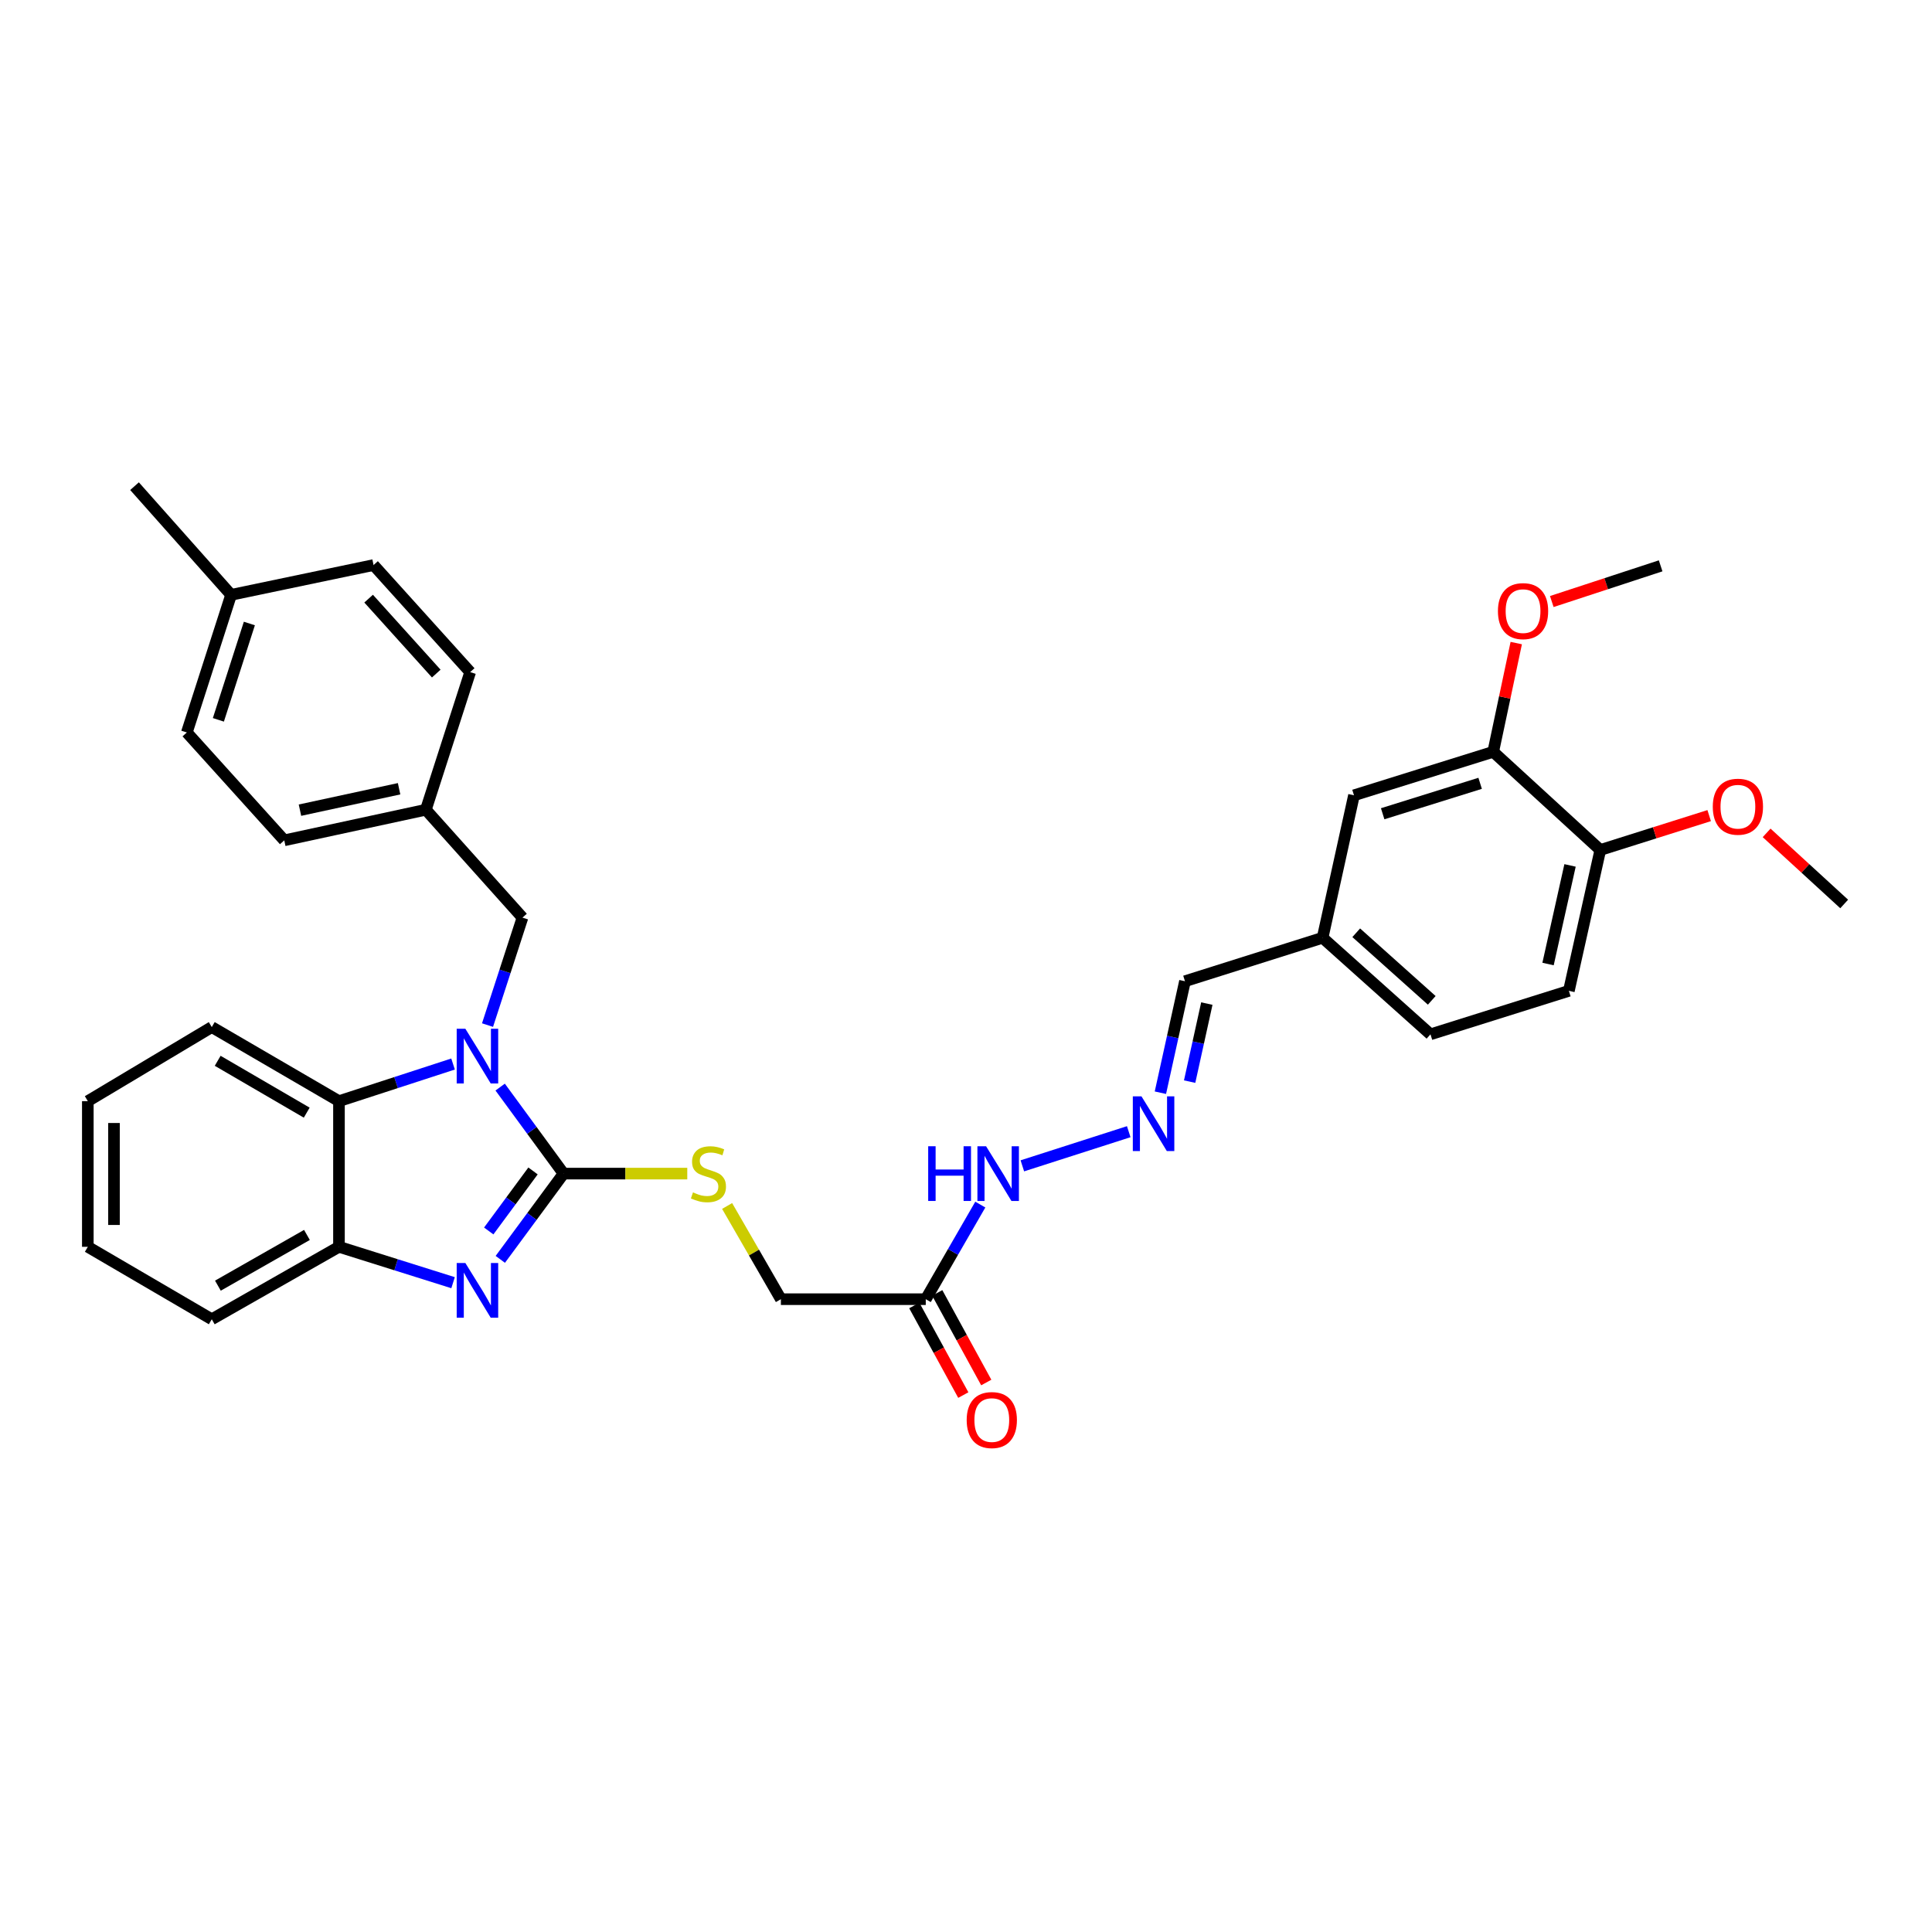 <?xml version='1.0' encoding='iso-8859-1'?>
<svg version='1.1' baseProfile='full'
              xmlns='http://www.w3.org/2000/svg'
                      xmlns:rdkit='http://www.rdkit.org/xml'
                      xmlns:xlink='http://www.w3.org/1999/xlink'
                  xml:space='preserve'
width='1000px' height='1000px' viewBox='0 0 1000 1000'>
<!-- END OF HEADER -->
<rect style='opacity:1.0;fill:#FFFFFF;stroke:none' width='1000' height='1000' x='0' y='0'> </rect>
<path class='bond-0' d='M 291.7,607.456 L 275.292,585.066' style='fill:none;fill-rule:evenodd;stroke:#000000;stroke-width:6px;stroke-linecap:butt;stroke-linejoin:miter;stroke-opacity:1' />
<path class='bond-0' d='M 275.292,585.066 L 258.884,562.675' style='fill:none;fill-rule:evenodd;stroke:#0000FF;stroke-width:6px;stroke-linecap:butt;stroke-linejoin:miter;stroke-opacity:1' />
<path class='bond-1' d='M 291.7,607.456 L 275.328,629.651' style='fill:none;fill-rule:evenodd;stroke:#000000;stroke-width:6px;stroke-linecap:butt;stroke-linejoin:miter;stroke-opacity:1' />
<path class='bond-1' d='M 275.328,629.651 L 258.956,651.846' style='fill:none;fill-rule:evenodd;stroke:#0000FF;stroke-width:6px;stroke-linecap:butt;stroke-linejoin:miter;stroke-opacity:1' />
<path class='bond-1' d='M 275.889,606.075 L 264.429,621.611' style='fill:none;fill-rule:evenodd;stroke:#000000;stroke-width:6px;stroke-linecap:butt;stroke-linejoin:miter;stroke-opacity:1' />
<path class='bond-1' d='M 264.429,621.611 L 252.968,637.147' style='fill:none;fill-rule:evenodd;stroke:#0000FF;stroke-width:6px;stroke-linecap:butt;stroke-linejoin:miter;stroke-opacity:1' />
<path class='bond-4' d='M 291.7,607.456 L 323.715,607.456' style='fill:none;fill-rule:evenodd;stroke:#000000;stroke-width:6px;stroke-linecap:butt;stroke-linejoin:miter;stroke-opacity:1' />
<path class='bond-4' d='M 323.715,607.456 L 355.731,607.456' style='fill:none;fill-rule:evenodd;stroke:#CCCC00;stroke-width:6px;stroke-linecap:butt;stroke-linejoin:miter;stroke-opacity:1' />
<path class='bond-2' d='M 234.502,550.738 L 204.976,560.347' style='fill:none;fill-rule:evenodd;stroke:#0000FF;stroke-width:6px;stroke-linecap:butt;stroke-linejoin:miter;stroke-opacity:1' />
<path class='bond-2' d='M 204.976,560.347 L 175.45,569.955' style='fill:none;fill-rule:evenodd;stroke:#000000;stroke-width:6px;stroke-linecap:butt;stroke-linejoin:miter;stroke-opacity:1' />
<path class='bond-6' d='M 252.344,530.586 L 261.39,502.77' style='fill:none;fill-rule:evenodd;stroke:#0000FF;stroke-width:6px;stroke-linecap:butt;stroke-linejoin:miter;stroke-opacity:1' />
<path class='bond-6' d='M 261.39,502.77 L 270.436,474.954' style='fill:none;fill-rule:evenodd;stroke:#000000;stroke-width:6px;stroke-linecap:butt;stroke-linejoin:miter;stroke-opacity:1' />
<path class='bond-3' d='M 234.508,663.916 L 204.979,654.632' style='fill:none;fill-rule:evenodd;stroke:#0000FF;stroke-width:6px;stroke-linecap:butt;stroke-linejoin:miter;stroke-opacity:1' />
<path class='bond-3' d='M 204.979,654.632 L 175.45,645.348' style='fill:none;fill-rule:evenodd;stroke:#000000;stroke-width:6px;stroke-linecap:butt;stroke-linejoin:miter;stroke-opacity:1' />
<path class='bond-26' d='M 175.45,569.955 L 109.614,531.612' style='fill:none;fill-rule:evenodd;stroke:#000000;stroke-width:6px;stroke-linecap:butt;stroke-linejoin:miter;stroke-opacity:1' />
<path class='bond-26' d='M 158.759,575.907 L 112.673,549.067' style='fill:none;fill-rule:evenodd;stroke:#000000;stroke-width:6px;stroke-linecap:butt;stroke-linejoin:miter;stroke-opacity:1' />
<path class='bond-33' d='M 175.45,569.955 L 175.45,645.348' style='fill:none;fill-rule:evenodd;stroke:#000000;stroke-width:6px;stroke-linecap:butt;stroke-linejoin:miter;stroke-opacity:1' />
<path class='bond-27' d='M 175.45,645.348 L 109.614,682.849' style='fill:none;fill-rule:evenodd;stroke:#000000;stroke-width:6px;stroke-linecap:butt;stroke-linejoin:miter;stroke-opacity:1' />
<path class='bond-27' d='M 158.872,639.205 L 112.786,665.455' style='fill:none;fill-rule:evenodd;stroke:#000000;stroke-width:6px;stroke-linecap:butt;stroke-linejoin:miter;stroke-opacity:1' />
<path class='bond-13' d='M 376.353,624.212 L 390.27,648.335' style='fill:none;fill-rule:evenodd;stroke:#CCCC00;stroke-width:6px;stroke-linecap:butt;stroke-linejoin:miter;stroke-opacity:1' />
<path class='bond-13' d='M 390.27,648.335 L 404.187,672.458' style='fill:none;fill-rule:evenodd;stroke:#000000;stroke-width:6px;stroke-linecap:butt;stroke-linejoin:miter;stroke-opacity:1' />
<path class='bond-5' d='M 479.173,672.458 L 404.187,672.458' style='fill:none;fill-rule:evenodd;stroke:#000000;stroke-width:6px;stroke-linecap:butt;stroke-linejoin:miter;stroke-opacity:1' />
<path class='bond-9' d='M 479.173,672.458 L 493.289,647.975' style='fill:none;fill-rule:evenodd;stroke:#000000;stroke-width:6px;stroke-linecap:butt;stroke-linejoin:miter;stroke-opacity:1' />
<path class='bond-9' d='M 493.289,647.975 L 507.405,623.492' style='fill:none;fill-rule:evenodd;stroke:#0000FF;stroke-width:6px;stroke-linecap:butt;stroke-linejoin:miter;stroke-opacity:1' />
<path class='bond-12' d='M 473.232,675.708 L 485.919,698.898' style='fill:none;fill-rule:evenodd;stroke:#000000;stroke-width:6px;stroke-linecap:butt;stroke-linejoin:miter;stroke-opacity:1' />
<path class='bond-12' d='M 485.919,698.898 L 498.606,722.088' style='fill:none;fill-rule:evenodd;stroke:#FF0000;stroke-width:6px;stroke-linecap:butt;stroke-linejoin:miter;stroke-opacity:1' />
<path class='bond-12' d='M 485.114,669.207 L 497.801,692.398' style='fill:none;fill-rule:evenodd;stroke:#000000;stroke-width:6px;stroke-linecap:butt;stroke-linejoin:miter;stroke-opacity:1' />
<path class='bond-12' d='M 497.801,692.398 L 510.488,715.588' style='fill:none;fill-rule:evenodd;stroke:#FF0000;stroke-width:6px;stroke-linecap:butt;stroke-linejoin:miter;stroke-opacity:1' />
<path class='bond-17' d='M 270.436,474.954 L 220.423,419.117' style='fill:none;fill-rule:evenodd;stroke:#000000;stroke-width:6px;stroke-linecap:butt;stroke-linejoin:miter;stroke-opacity:1' />
<path class='bond-7' d='M 584.233,585.759 L 529.166,603.438' style='fill:none;fill-rule:evenodd;stroke:#0000FF;stroke-width:6px;stroke-linecap:butt;stroke-linejoin:miter;stroke-opacity:1' />
<path class='bond-15' d='M 600.621,565.585 L 606.979,536.733' style='fill:none;fill-rule:evenodd;stroke:#0000FF;stroke-width:6px;stroke-linecap:butt;stroke-linejoin:miter;stroke-opacity:1' />
<path class='bond-15' d='M 606.979,536.733 L 613.337,507.88' style='fill:none;fill-rule:evenodd;stroke:#000000;stroke-width:6px;stroke-linecap:butt;stroke-linejoin:miter;stroke-opacity:1' />
<path class='bond-15' d='M 615.755,559.844 L 620.206,539.647' style='fill:none;fill-rule:evenodd;stroke:#0000FF;stroke-width:6px;stroke-linecap:butt;stroke-linejoin:miter;stroke-opacity:1' />
<path class='bond-15' d='M 620.206,539.647 L 624.656,519.451' style='fill:none;fill-rule:evenodd;stroke:#000000;stroke-width:6px;stroke-linecap:butt;stroke-linejoin:miter;stroke-opacity:1' />
<path class='bond-8' d='M 772.888,389.141 L 700.821,411.646' style='fill:none;fill-rule:evenodd;stroke:#000000;stroke-width:6px;stroke-linecap:butt;stroke-linejoin:miter;stroke-opacity:1' />
<path class='bond-8' d='M 766.115,405.444 L 715.668,421.198' style='fill:none;fill-rule:evenodd;stroke:#000000;stroke-width:6px;stroke-linecap:butt;stroke-linejoin:miter;stroke-opacity:1' />
<path class='bond-19' d='M 772.888,389.141 L 778.848,360.997' style='fill:none;fill-rule:evenodd;stroke:#000000;stroke-width:6px;stroke-linecap:butt;stroke-linejoin:miter;stroke-opacity:1' />
<path class='bond-19' d='M 778.848,360.997 L 784.808,332.854' style='fill:none;fill-rule:evenodd;stroke:#FF0000;stroke-width:6px;stroke-linecap:butt;stroke-linejoin:miter;stroke-opacity:1' />
<path class='bond-36' d='M 772.888,389.141 L 828.312,439.952' style='fill:none;fill-rule:evenodd;stroke:#000000;stroke-width:6px;stroke-linecap:butt;stroke-linejoin:miter;stroke-opacity:1' />
<path class='bond-10' d='M 828.312,439.952 L 812.044,512.861' style='fill:none;fill-rule:evenodd;stroke:#000000;stroke-width:6px;stroke-linecap:butt;stroke-linejoin:miter;stroke-opacity:1' />
<path class='bond-10' d='M 812.653,447.939 L 801.266,498.976' style='fill:none;fill-rule:evenodd;stroke:#000000;stroke-width:6px;stroke-linecap:butt;stroke-linejoin:miter;stroke-opacity:1' />
<path class='bond-23' d='M 828.312,439.952 L 856.49,431.057' style='fill:none;fill-rule:evenodd;stroke:#000000;stroke-width:6px;stroke-linecap:butt;stroke-linejoin:miter;stroke-opacity:1' />
<path class='bond-23' d='M 856.49,431.057 L 884.669,422.162' style='fill:none;fill-rule:evenodd;stroke:#FF0000;stroke-width:6px;stroke-linecap:butt;stroke-linejoin:miter;stroke-opacity:1' />
<path class='bond-11' d='M 700.821,411.646 L 684.577,485.39' style='fill:none;fill-rule:evenodd;stroke:#000000;stroke-width:6px;stroke-linecap:butt;stroke-linejoin:miter;stroke-opacity:1' />
<path class='bond-14' d='M 812.044,512.861 L 740.414,535.366' style='fill:none;fill-rule:evenodd;stroke:#000000;stroke-width:6px;stroke-linecap:butt;stroke-linejoin:miter;stroke-opacity:1' />
<path class='bond-16' d='M 613.337,507.88 L 684.577,485.39' style='fill:none;fill-rule:evenodd;stroke:#000000;stroke-width:6px;stroke-linecap:butt;stroke-linejoin:miter;stroke-opacity:1' />
<path class='bond-18' d='M 684.577,485.39 L 740.414,535.366' style='fill:none;fill-rule:evenodd;stroke:#000000;stroke-width:6px;stroke-linecap:butt;stroke-linejoin:miter;stroke-opacity:1' />
<path class='bond-18' d='M 701.985,482.795 L 741.071,517.778' style='fill:none;fill-rule:evenodd;stroke:#000000;stroke-width:6px;stroke-linecap:butt;stroke-linejoin:miter;stroke-opacity:1' />
<path class='bond-21' d='M 220.423,419.117 L 243.364,347.878' style='fill:none;fill-rule:evenodd;stroke:#000000;stroke-width:6px;stroke-linecap:butt;stroke-linejoin:miter;stroke-opacity:1' />
<path class='bond-22' d='M 220.423,419.117 L 147.129,434.956' style='fill:none;fill-rule:evenodd;stroke:#000000;stroke-width:6px;stroke-linecap:butt;stroke-linejoin:miter;stroke-opacity:1' />
<path class='bond-22' d='M 206.568,408.255 L 155.263,419.342' style='fill:none;fill-rule:evenodd;stroke:#000000;stroke-width:6px;stroke-linecap:butt;stroke-linejoin:miter;stroke-opacity:1' />
<path class='bond-29' d='M 803.202,311.353 L 831.373,302.115' style='fill:none;fill-rule:evenodd;stroke:#FF0000;stroke-width:6px;stroke-linecap:butt;stroke-linejoin:miter;stroke-opacity:1' />
<path class='bond-29' d='M 831.373,302.115 L 859.545,292.876' style='fill:none;fill-rule:evenodd;stroke:#000000;stroke-width:6px;stroke-linecap:butt;stroke-linejoin:miter;stroke-opacity:1' />
<path class='bond-20' d='M 119.613,307.894 L 96.702,379.126' style='fill:none;fill-rule:evenodd;stroke:#000000;stroke-width:6px;stroke-linecap:butt;stroke-linejoin:miter;stroke-opacity:1' />
<path class='bond-20' d='M 129.07,322.726 L 113.032,372.588' style='fill:none;fill-rule:evenodd;stroke:#000000;stroke-width:6px;stroke-linecap:butt;stroke-linejoin:miter;stroke-opacity:1' />
<path class='bond-28' d='M 119.613,307.894 L 69.63,251.643' style='fill:none;fill-rule:evenodd;stroke:#000000;stroke-width:6px;stroke-linecap:butt;stroke-linejoin:miter;stroke-opacity:1' />
<path class='bond-35' d='M 119.613,307.894 L 193.351,292.47' style='fill:none;fill-rule:evenodd;stroke:#000000;stroke-width:6px;stroke-linecap:butt;stroke-linejoin:miter;stroke-opacity:1' />
<path class='bond-24' d='M 243.364,347.878 L 193.351,292.47' style='fill:none;fill-rule:evenodd;stroke:#000000;stroke-width:6px;stroke-linecap:butt;stroke-linejoin:miter;stroke-opacity:1' />
<path class='bond-24' d='M 225.808,348.641 L 190.799,309.856' style='fill:none;fill-rule:evenodd;stroke:#000000;stroke-width:6px;stroke-linecap:butt;stroke-linejoin:miter;stroke-opacity:1' />
<path class='bond-25' d='M 147.129,434.956 L 96.702,379.126' style='fill:none;fill-rule:evenodd;stroke:#000000;stroke-width:6px;stroke-linecap:butt;stroke-linejoin:miter;stroke-opacity:1' />
<path class='bond-30' d='M 914.402,431.097 L 934.473,449.497' style='fill:none;fill-rule:evenodd;stroke:#FF0000;stroke-width:6px;stroke-linecap:butt;stroke-linejoin:miter;stroke-opacity:1' />
<path class='bond-30' d='M 934.473,449.497 L 954.545,467.897' style='fill:none;fill-rule:evenodd;stroke:#000000;stroke-width:6px;stroke-linecap:butt;stroke-linejoin:miter;stroke-opacity:1' />
<path class='bond-31' d='M 109.614,531.612 L 45.455,569.955' style='fill:none;fill-rule:evenodd;stroke:#000000;stroke-width:6px;stroke-linecap:butt;stroke-linejoin:miter;stroke-opacity:1' />
<path class='bond-32' d='M 109.614,682.849 L 45.455,645.348' style='fill:none;fill-rule:evenodd;stroke:#000000;stroke-width:6px;stroke-linecap:butt;stroke-linejoin:miter;stroke-opacity:1' />
<path class='bond-34' d='M 45.455,569.955 L 45.455,645.348' style='fill:none;fill-rule:evenodd;stroke:#000000;stroke-width:6px;stroke-linecap:butt;stroke-linejoin:miter;stroke-opacity:1' />
<path class='bond-34' d='M 58.998,581.264 L 58.998,634.039' style='fill:none;fill-rule:evenodd;stroke:#000000;stroke-width:6px;stroke-linecap:butt;stroke-linejoin:miter;stroke-opacity:1' />
<path  class='atom-1' d='M 240.866 532.47
L 250.146 547.47
Q 251.066 548.95, 252.546 551.63
Q 254.026 554.31, 254.106 554.47
L 254.106 532.47
L 257.866 532.47
L 257.866 560.79
L 253.986 560.79
L 244.026 544.39
Q 242.866 542.47, 241.626 540.27
Q 240.426 538.07, 240.066 537.39
L 240.066 560.79
L 236.386 560.79
L 236.386 532.47
L 240.866 532.47
' fill='#0000FF'/>
<path  class='atom-2' d='M 240.866 653.723
L 250.146 668.723
Q 251.066 670.203, 252.546 672.883
Q 254.026 675.563, 254.106 675.723
L 254.106 653.723
L 257.866 653.723
L 257.866 682.043
L 253.986 682.043
L 244.026 665.643
Q 242.866 663.723, 241.626 661.523
Q 240.426 659.323, 240.066 658.643
L 240.066 682.043
L 236.386 682.043
L 236.386 653.723
L 240.866 653.723
' fill='#0000FF'/>
<path  class='atom-5' d='M 358.686 617.176
Q 359.006 617.296, 360.326 617.856
Q 361.646 618.416, 363.086 618.776
Q 364.566 619.096, 366.006 619.096
Q 368.686 619.096, 370.246 617.816
Q 371.806 616.496, 371.806 614.216
Q 371.806 612.656, 371.006 611.696
Q 370.246 610.736, 369.046 610.216
Q 367.846 609.696, 365.846 609.096
Q 363.326 608.336, 361.806 607.616
Q 360.326 606.896, 359.246 605.376
Q 358.206 603.856, 358.206 601.296
Q 358.206 597.736, 360.606 595.536
Q 363.046 593.336, 367.846 593.336
Q 371.126 593.336, 374.846 594.896
L 373.926 597.976
Q 370.526 596.576, 367.966 596.576
Q 365.206 596.576, 363.686 597.736
Q 362.166 598.856, 362.206 600.816
Q 362.206 602.336, 362.966 603.256
Q 363.766 604.176, 364.886 604.696
Q 366.046 605.216, 367.966 605.816
Q 370.526 606.616, 372.046 607.416
Q 373.566 608.216, 374.646 609.856
Q 375.766 611.456, 375.766 614.216
Q 375.766 618.136, 373.126 620.256
Q 370.526 622.336, 366.166 622.336
Q 363.646 622.336, 361.726 621.776
Q 359.846 621.256, 357.606 620.336
L 358.686 617.176
' fill='#CCCC00'/>
<path  class='atom-8' d='M 590.825 567.473
L 600.105 582.473
Q 601.025 583.953, 602.505 586.633
Q 603.985 589.313, 604.065 589.473
L 604.065 567.473
L 607.825 567.473
L 607.825 595.793
L 603.945 595.793
L 593.985 579.393
Q 592.825 577.473, 591.585 575.273
Q 590.385 573.073, 590.025 572.393
L 590.025 595.793
L 586.345 595.793
L 586.345 567.473
L 590.825 567.473
' fill='#0000FF'/>
<path  class='atom-10' d='M 480.431 593.296
L 484.271 593.296
L 484.271 605.336
L 498.751 605.336
L 498.751 593.296
L 502.591 593.296
L 502.591 621.616
L 498.751 621.616
L 498.751 608.536
L 484.271 608.536
L 484.271 621.616
L 480.431 621.616
L 480.431 593.296
' fill='#0000FF'/>
<path  class='atom-10' d='M 510.391 593.296
L 519.671 608.296
Q 520.591 609.776, 522.071 612.456
Q 523.551 615.136, 523.631 615.296
L 523.631 593.296
L 527.391 593.296
L 527.391 621.616
L 523.511 621.616
L 513.551 605.216
Q 512.391 603.296, 511.151 601.096
Q 509.951 598.896, 509.591 598.216
L 509.591 621.616
L 505.911 621.616
L 505.911 593.296
L 510.391 593.296
' fill='#0000FF'/>
<path  class='atom-13' d='M 500.355 735.019
Q 500.355 728.219, 503.715 724.419
Q 507.075 720.619, 513.355 720.619
Q 519.635 720.619, 522.995 724.419
Q 526.355 728.219, 526.355 735.019
Q 526.355 741.899, 522.955 745.819
Q 519.555 749.699, 513.355 749.699
Q 507.115 749.699, 503.715 745.819
Q 500.355 741.939, 500.355 735.019
M 513.355 746.499
Q 517.675 746.499, 519.995 743.619
Q 522.355 740.699, 522.355 735.019
Q 522.355 729.459, 519.995 726.659
Q 517.675 723.819, 513.355 723.819
Q 509.035 723.819, 506.675 726.619
Q 504.355 729.419, 504.355 735.019
Q 504.355 740.739, 506.675 743.619
Q 509.035 746.499, 513.355 746.499
' fill='#FF0000'/>
<path  class='atom-20' d='M 775.328 316.311
Q 775.328 309.511, 778.688 305.711
Q 782.048 301.911, 788.328 301.911
Q 794.608 301.911, 797.968 305.711
Q 801.328 309.511, 801.328 316.311
Q 801.328 323.191, 797.928 327.111
Q 794.528 330.991, 788.328 330.991
Q 782.088 330.991, 778.688 327.111
Q 775.328 323.231, 775.328 316.311
M 788.328 327.791
Q 792.648 327.791, 794.968 324.911
Q 797.328 321.991, 797.328 316.311
Q 797.328 310.751, 794.968 307.951
Q 792.648 305.111, 788.328 305.111
Q 784.008 305.111, 781.648 307.911
Q 779.328 310.711, 779.328 316.311
Q 779.328 322.031, 781.648 324.911
Q 784.008 327.791, 788.328 327.791
' fill='#FF0000'/>
<path  class='atom-24' d='M 886.536 417.549
Q 886.536 410.749, 889.896 406.949
Q 893.256 403.149, 899.536 403.149
Q 905.816 403.149, 909.176 406.949
Q 912.536 410.749, 912.536 417.549
Q 912.536 424.429, 909.136 428.349
Q 905.736 432.229, 899.536 432.229
Q 893.296 432.229, 889.896 428.349
Q 886.536 424.469, 886.536 417.549
M 899.536 429.029
Q 903.856 429.029, 906.176 426.149
Q 908.536 423.229, 908.536 417.549
Q 908.536 411.989, 906.176 409.189
Q 903.856 406.349, 899.536 406.349
Q 895.216 406.349, 892.856 409.149
Q 890.536 411.949, 890.536 417.549
Q 890.536 423.269, 892.856 426.149
Q 895.216 429.029, 899.536 429.029
' fill='#FF0000'/>
</svg>
